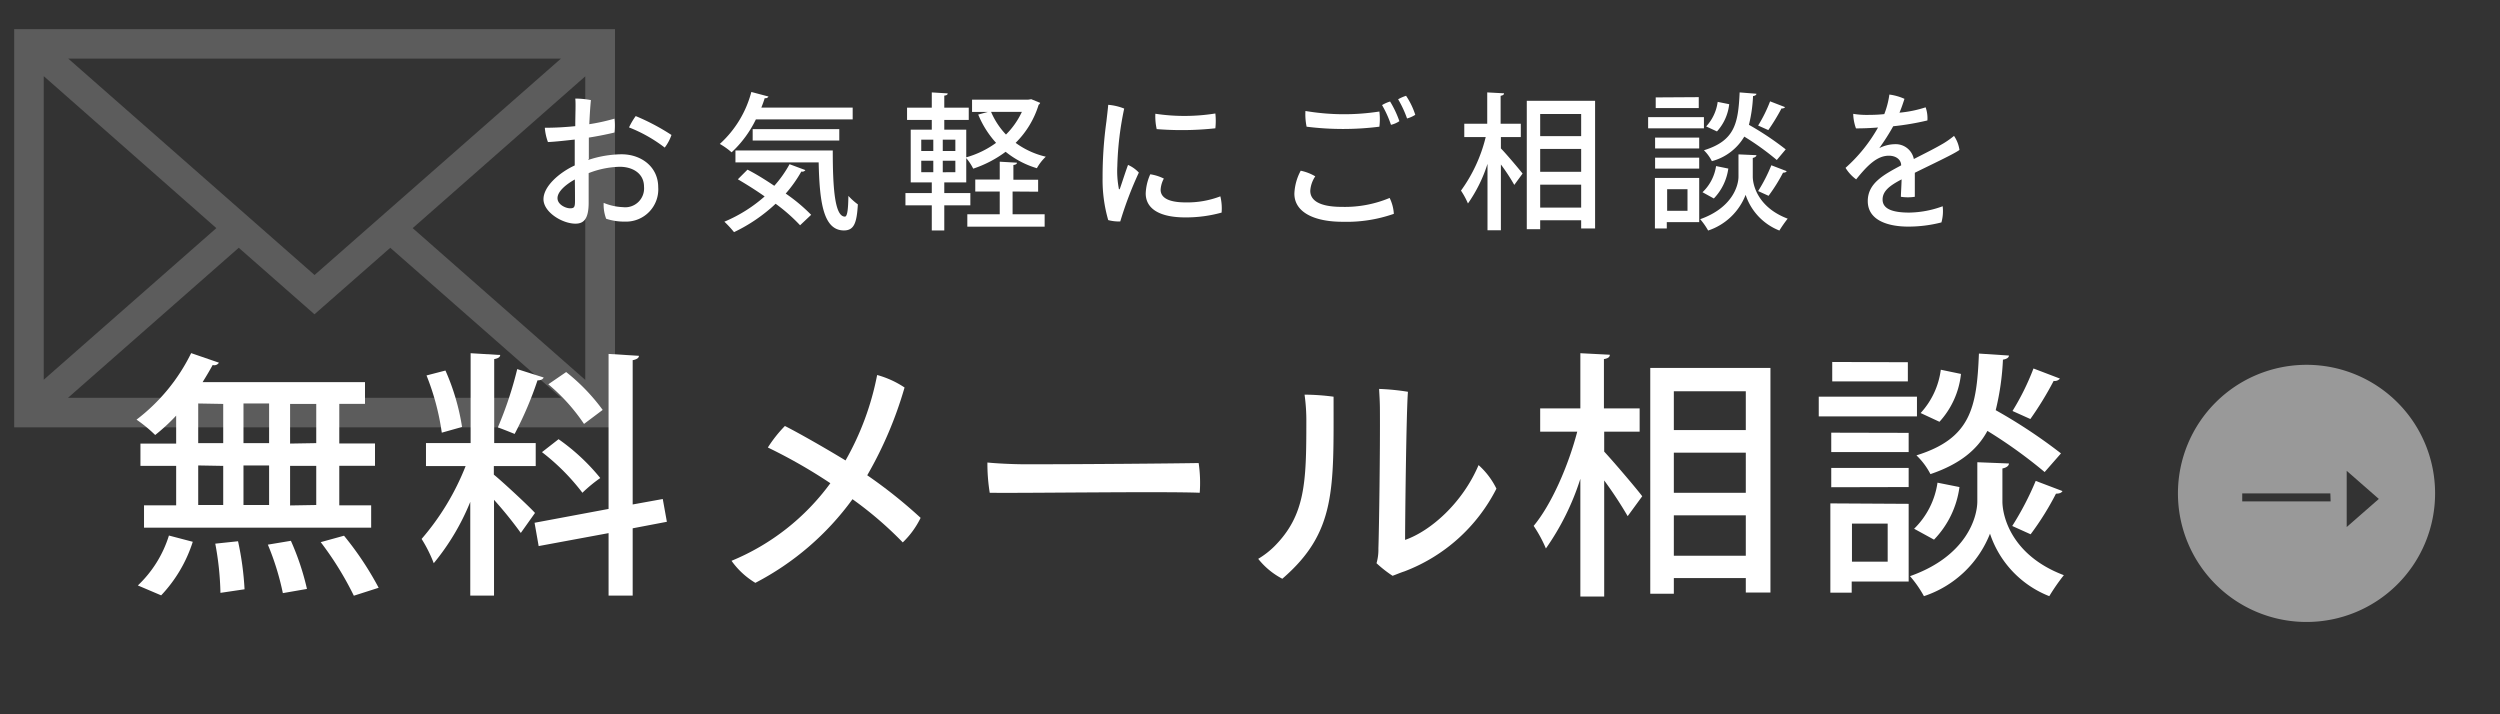 <svg xmlns="http://www.w3.org/2000/svg" viewBox="0 0 280 80"><rect x="0" y="0" width="280" height="80" fill="#333333" stroke="none"/><defs><style>.cls-1{fill:none;}.cls-2{opacity:0.2;}.cls-3,.cls-4{fill:#fff;}.cls-4{opacity:0.5;}</style></defs><title>com_mail</title><g id="レイヤー_2" data-name="レイヤー 2"><g id="contents"><rect class="cls-1" width="280" height="80"/><g class="cls-2"><path class="cls-3" d="M1.59,3.26v44.6H68.88V3.26ZM35.23,30.8,7.64,6.56H62.83Zm-11-5.25L4.9,42.53v-34Zm2.51,2.2,8.48,7.45,8.49-7.45,19.13,16.8H7.62Zm19.48-2.2,19.33-17v34Z"/></g><path class="cls-3" d="M65.87,17.92a12.14,12.14,0,0,1,3.74-.64c2.23,0,4.11,1.42,4.11,3.69A3.61,3.61,0,0,1,70,24.82a6.4,6.4,0,0,1-2.11-.32,4.48,4.48,0,0,1-.28-1.78,6.17,6.17,0,0,0,2.16.48,2.11,2.11,0,0,0,2.36-2.28c0-1.55-1.34-2.24-2.71-2.24a10.11,10.11,0,0,0-3.49.71c0,1.22,0,2.52,0,3.31,0,1.85-.57,2.35-1.48,2.35-1.48,0-3.58-1.29-3.58-2.74s1.8-3,3.5-3.78c0-.81,0-1.57,0-2.09v-.81c-1,.11-2.24.25-3,.28a5.93,5.93,0,0,1-.35-1.6,33.77,33.77,0,0,0,3.41-.18c0-1.32.07-2.53,0-3.09a9.62,9.62,0,0,1,1.75.17c-.07.71-.13,1.66-.18,2.7a22.25,22.25,0,0,0,2.82-.62,6.18,6.18,0,0,1,0,1.55c-.5.13-1.72.39-2.87.57,0,.83,0,1.64,0,2.38ZM64.38,20.1c-1,.56-1.94,1.35-1.94,2.09s.94,1.14,1.4,1.14.56-.11.56-.82C64.4,22,64.4,21.09,64.38,20.1Zm10.83-5a5,5,0,0,1-.76,1.43,16.35,16.35,0,0,0-4-2.26A7.66,7.66,0,0,1,71.2,13,24.55,24.55,0,0,1,75.21,15.12Z"/><path class="cls-3" d="M95.5,13.37H84.66a12.42,12.42,0,0,1-2.72,3.69,8.21,8.21,0,0,0-1.32-.94,11.93,11.93,0,0,0,3.53-5.82l1.92.51a.37.37,0,0,1-.42.18c-.11.35-.24.71-.38,1.06H95.5ZM83.72,19c1,.51,2,1.14,3,1.81a12.81,12.81,0,0,0,1.71-2.42l1.77.66a.4.4,0,0,1-.45.16A14.71,14.71,0,0,1,88,21.68a19.07,19.07,0,0,1,2.85,2.38l-1.24,1.17a19.51,19.51,0,0,0-2.74-2.41A18.22,18.22,0,0,1,82.21,26a11.6,11.6,0,0,0-1.08-1.17A16.38,16.38,0,0,0,85.64,22c-1-.71-2.07-1.37-3-1.92Zm-1.35-2.15h10.9c0,4.19.22,7.41,1.36,7.41.29,0,.37-.94.39-2.32a7.1,7.1,0,0,0,1.06.95c-.12,2.1-.43,2.91-1.55,2.92-2.33,0-2.74-3.18-2.84-7.62H82.37ZM94,15.74H84.3V14.46H94Z"/><path class="cls-3" d="M115.5,11.11l1,.41a.37.37,0,0,1-.17.21A10.21,10.21,0,0,1,113.75,16a9.28,9.28,0,0,0,3.38,1.55,5.29,5.29,0,0,0-1,1.29A10.2,10.2,0,0,1,112.63,17,12.79,12.79,0,0,1,109,18.89a5.87,5.87,0,0,0-.78-1.18v2.72h-2.46v1.19h2.92V23h-2.92v2.81h-1.4V23h-2.95V21.62h2.95V20.43H102V14.52h2.36V13.43h-2.77V12.06h2.77V10.35l1.78.11c0,.14-.11.22-.38.25v1.35h2.74v1.37h-2.74v1.09h2.46v3.1A10.49,10.49,0,0,0,111.56,16a10.82,10.82,0,0,1-2-3.17l1.07-.29h-1.76V11.16h6.3Zm-12.32,4.53v1.27h1.35V15.64Zm0,2.36v1.29h1.35V18ZM107,16.91V15.64h-1.41v1.27Zm0,2.38V18h-1.41v1.29Zm6.41,2.16V24H117v1.39h-8.66V24h3.63V21.45h-2.74V20.11h2.74v-2l1.93.11c0,.13-.12.23-.4.26v1.65h2.77v1.34ZM111,12.53a8.54,8.54,0,0,0,1.67,2.54,8.88,8.88,0,0,0,1.78-2.54Z"/><path class="cls-3" d="M125.91,12.16a34.93,34.93,0,0,0-.77,6.45,10.41,10.41,0,0,0,.16,2.46c0,.15.09.2.15,0,.2-.56.56-1.71.89-2.6a3.65,3.65,0,0,1,1.21.86,41.28,41.28,0,0,0-2.08,5.47,4.48,4.48,0,0,1-1.35-.15,16.22,16.22,0,0,1-.63-4.73,45.06,45.06,0,0,1,.43-6.33c.06-.55.16-1.34.2-1.85A6.18,6.18,0,0,1,125.91,12.16ZM130.35,20a3,3,0,0,0-.36,1.25c0,.74.61,1.42,2.82,1.42a10.34,10.34,0,0,0,3.87-.68,5.78,5.78,0,0,1,.14,1.82,14.92,14.92,0,0,1-4.06.54c-2.94,0-4.44-1-4.44-2.69a5.73,5.73,0,0,1,.51-2.14A5.13,5.13,0,0,1,130.35,20Zm5.77-7.29a7.65,7.65,0,0,1,0,1.66,35.18,35.18,0,0,1-6.57.09,6.6,6.6,0,0,1-.15-1.72A21.85,21.85,0,0,0,136.12,12.71Z"/><path class="cls-3" d="M147.31,19.75a3.25,3.25,0,0,0-.56,1.62c0,1,.89,1.8,3.55,1.8a13,13,0,0,0,5.34-1,4.65,4.65,0,0,1,.47,1.78,16,16,0,0,1-5.73.89c-3.23,0-5.41-1.09-5.41-3.15a5.89,5.89,0,0,1,.71-2.57A5.29,5.29,0,0,1,147.31,19.75Zm-1.1-7.32a25.87,25.87,0,0,0,8.28.06,6.85,6.85,0,0,1,0,1.7,32.66,32.66,0,0,1-8.15,0A6.74,6.74,0,0,1,146.21,12.43Zm10.52,1.14a2.79,2.79,0,0,1-.94.41,12.18,12.18,0,0,0-1-2.21,3.89,3.89,0,0,1,.9-.4A11.31,11.31,0,0,1,156.73,13.57Zm1.78-.71a3.4,3.4,0,0,1-.92.41,12.06,12.06,0,0,0-1-2.15,4.55,4.55,0,0,1,.89-.39A8.28,8.28,0,0,1,158.51,12.86Z"/><path class="cls-3" d="M168.1,15.35v1.27c.6.61,2.08,2.37,2.43,2.82l-.93,1.27a22.29,22.29,0,0,0-1.5-2.29v7.37h-1.5V18.35a16.25,16.25,0,0,1-2.19,4.44,8.64,8.64,0,0,0-.78-1.44,17.09,17.09,0,0,0,2.77-6H164V13.86h2.57V10.35l1.88.1c0,.15-.11.23-.38.28v3.13h2.26v1.49ZM171,11.29h7.65v14.3h-1.56v-.92h-4.59v1H171Zm6.09,1.48h-4.59v2.48h4.59Zm-4.59,3.91v2.56h4.59V16.68Zm0,6.57h4.59V20.68h-4.59Z"/><path class="cls-3" d="M190.84,13.12v1.25h-6.25V13.12Zm-.53,6.81v4.95h-3.63v.71h-1.33V19.93Zm0-4.52v1.22h-4.94V15.41Zm-4.94,3.47V17.66h4.94v1.22Zm4.89-8v1.22h-4.82V10.91ZM189,21.19h-2.28v2.42H189Zm7.72-3.81c0,.14-.17.26-.41.31v2.09c0,1,.62,3.47,3.91,4.71a14.49,14.49,0,0,0-.93,1.33,6.47,6.47,0,0,1-3.78-4,6.79,6.79,0,0,1-4.2,4,7.49,7.49,0,0,0-.89-1.27c3.59-1.27,4.29-3.74,4.29-4.77V17.29Zm-3.15,1.5a6,6,0,0,1-1.62,3.35l-1.27-.7a5.05,5.05,0,0,0,1.52-2.93Zm3.15-8.38c0,.13-.15.23-.38.26a16.29,16.29,0,0,1-.46,3.22A32.79,32.79,0,0,1,200,16.73l-1,1.19a30.06,30.06,0,0,0-3.64-2.62,6,6,0,0,1-3.63,2.75,4.65,4.65,0,0,0-.89-1.22c3.46-1.07,3.84-3,4-6.48Zm-5.63,3.66a5,5,0,0,0,1.29-2.75l1.29.26a5.4,5.4,0,0,1-1.37,3.05ZM199.93,12a.42.42,0,0,1-.4.14,22.52,22.52,0,0,1-1.48,2.43s-1.14-.51-1.14-.51a15.87,15.87,0,0,0,1.34-2.71Zm.18,7.17c-.07.12-.2.17-.41.17a19,19,0,0,1-1.62,2.59l-1.17-.53a17.86,17.86,0,0,0,1.48-2.89Z"/><path class="cls-3" d="M217.58,23.1a4.72,4.72,0,0,1-.14,1.81,14.87,14.87,0,0,1-3.72.47c-2.09,0-4.53-.61-4.53-2.86,0-2,1.78-2.95,3.74-4,0-.61-.54-1.08-1.38-1.08-1.31,0-2.39,1.07-3.66,2.65a4.56,4.56,0,0,1-1.19-1.29,17.57,17.57,0,0,0,3.64-4.52c-.87.07-1.71.1-2.47.1a5.14,5.14,0,0,1-.31-1.63,9.09,9.09,0,0,0,1.38.12c.55,0,1.29,0,2.1-.09a9.59,9.59,0,0,0,.57-2.19,6,6,0,0,1,1.69.48c-.1.31-.32,1-.56,1.55a13.34,13.34,0,0,0,2.93-.6,3.67,3.67,0,0,1,.2,1.47,29.65,29.65,0,0,1-3.83.65,25.28,25.28,0,0,1-1.56,2.45,4,4,0,0,1,1.73-.44,2.07,2.07,0,0,1,2.14,1.66c1.29-.66,2.48-1.25,3.38-1.79a10.07,10.07,0,0,0,1.12-.8,3.74,3.74,0,0,1,.61,1.57c-.51.41-3.33,1.73-5,2.56,0,.82,0,1.94,0,2.69a5.12,5.12,0,0,1-1.56,0c0-.35.06-1.17.08-1.95-1.3.68-2.13,1.29-2.13,2.26,0,1.13,1.29,1.46,3,1.46A11.23,11.23,0,0,0,217.58,23.1Z"/><path class="cls-4" d="M258.33,40.86a14.4,14.4,0,1,0,14.4,14.4A14.39,14.39,0,0,0,258.33,40.86Zm2.7,15.3h-9.9v-.9H261Zm1.8,2.87v-6.3l3.6,3.15Z"/><path class="cls-3" d="M19.73,49.68V46.55a21.26,21.26,0,0,1-2.35,2.17A15.52,15.52,0,0,0,15.29,47a20.91,20.91,0,0,0,6.12-7.45l3.11,1.07a.61.61,0,0,1-.7.26c-.35.64-.73,1.28-1.13,1.92H40.88v2.43H38v4.44h4v2.5H38v4.43h3.57v2.5H16.13v-2.5h3.6V52.18h-4v-2.5Zm1.86,11a15.61,15.61,0,0,1-3.54,6l-2.61-1.11a13,13,0,0,0,3.48-5.59Zm.61-15.49v4.44H25V45.24Zm0,6.94v4.43H25V52.18Zm2.49,14.27a33,33,0,0,0-.58-5.51l2.55-.27A33.2,33.2,0,0,1,27.39,66Zm5.45-21.21H27.27v4.44h2.87Zm0,6.94H27.27v4.43h2.87Zm1.54,14.3A29.7,29.7,0,0,0,30,61l2.58-.43a28.84,28.84,0,0,1,1.8,5.39Zm3.74-16.8V45.24H32.49v4.44Zm0,6.93V52.18H32.49v4.43Zm4.21,10.16a35.9,35.9,0,0,0-3.71-6L38.53,60a35.25,35.25,0,0,1,3.88,5.83Z"/><path class="cls-3" d="M55.31,53.16c1,.81,4,3.6,4.61,4.29l-1.59,2.24a44.57,44.57,0,0,0-3-3.71V66.71H52.67V56.21a26.27,26.27,0,0,1-4.09,6.87,15.36,15.36,0,0,0-1.36-2.72,28.31,28.31,0,0,0,4.93-8.16H47.71V49.62h5V39.56l3.31.2c0,.23-.23.38-.67.46v9.4H60V52.2H55.31ZM49.89,41.5a25,25,0,0,1,1.86,6.32l-2.27.64a27.4,27.4,0,0,0-1.71-6.41Zm11,.78c-.09.21-.32.32-.69.32a39.81,39.81,0,0,1-2.56,6c-.52-.21-1.36-.55-1.88-.73a41.67,41.67,0,0,0,2.17-6.53ZM74.69,58.44l-3.83.73v7.54h-2.7v-7l-7.83,1.45-.46-2.61L68.16,57V39.64l3.4.21c0,.23-.23.4-.7.49V56.5l3.37-.61ZM62.56,49.19a23,23,0,0,1,4.67,4.35,16.15,16.15,0,0,0-2,1.65,24.22,24.22,0,0,0-4.53-4.55Zm.85-7.52a21.77,21.77,0,0,1,4.09,4.24l-2.09,1.57a21,21,0,0,0-4-4.44Z"/><path class="cls-3" d="M103.11,58a9.7,9.7,0,0,1-2,2.75,41.15,41.15,0,0,0-5.63-4.84,31.21,31.21,0,0,1-10.88,9.37,8.88,8.88,0,0,1-2.67-2.47A25.92,25.92,0,0,0,93,54.12a58.61,58.61,0,0,0-7-4,14.69,14.69,0,0,1,1.91-2.41c1.71.87,4.64,2.55,6.79,3.86A31.33,31.33,0,0,0,98.24,42a10.54,10.54,0,0,1,3.07,1.4,43.86,43.86,0,0,1-4.18,9.83A54.18,54.18,0,0,1,103.11,58Z"/><path class="cls-3" d="M114.94,52c6.49,0,16.62-.09,19.31-.14a15.34,15.34,0,0,1,.12,3.33c-4.09-.17-19.9.06-23.52,0a20.45,20.45,0,0,1-.26-3.39C111.4,51.89,113.31,52,114.94,52Z"/><path class="cls-3" d="M146.31,47.27a20.86,20.86,0,0,0-.2-3.07,25.75,25.75,0,0,1,3.25.23c0,10.33.32,15.17-5.74,20.39a8.38,8.38,0,0,1-2.7-2.23,9.47,9.47,0,0,0,1.83-1.42C146.2,57.69,146.31,54,146.31,47.27Zm7.86,15.81a5.42,5.42,0,0,0,.21-1.65c.08-2.23.2-11.17.17-15.46,0-1-.06-1.77-.09-2.41a25.74,25.74,0,0,1,3.23.32c-.18,2.12-.32,14.15-.32,16.59,2.87-1,6.44-4.15,8.23-8.38a8.62,8.62,0,0,1,2,2.64A19.18,19.18,0,0,1,157.28,64c-.44.14-.84.32-1.31.49A13.25,13.25,0,0,1,154.17,63.08Z"/><path class="cls-3" d="M179.67,48.35v2.23c1,1.07,3.65,4.18,4.26,5l-1.63,2.23a45,45,0,0,0-2.63-4v13H177V53.63a28.61,28.61,0,0,1-3.86,7.8,14.63,14.63,0,0,0-1.37-2.53c2-2.4,3.89-6.75,4.88-10.55H172.5V45.74H177V39.56l3.3.17c0,.26-.2.41-.66.49v5.52h4v2.61Zm5.16-7.14h13.46V66.36h-2.76V64.74h-8.06V66.5h-2.64Zm10.7,2.61h-8.06v4.35h8.06Zm-8.06,6.88v4.49h8.06V50.7Zm0,11.54h8.06V57.72h-8.06Z"/><path class="cls-3" d="M214.7,44.43v2.21h-11V44.43Zm-.93,12v8.7h-6.38v1.25H205v-10Zm0-7.95v2.15h-8.67V48.46Zm-8.67,6.09V52.41h8.67v2.14Zm8.58-14v2.15h-8.47V40.54Zm-2.26,18.07h-4v4.27h4ZM225,51.91c0,.27-.29.47-.73.56v3.68c0,1.77,1.1,6.09,6.88,8.27a22.48,22.48,0,0,0-1.63,2.35,11.36,11.36,0,0,1-6.64-7,12,12,0,0,1-7.4,7,12.55,12.55,0,0,0-1.56-2.24c6.32-2.23,7.54-6.58,7.54-8.38V51.77Zm-5.54,2.64a10.44,10.44,0,0,1-2.85,5.89l-2.23-1.22A9,9,0,0,0,217,54.06ZM225,39.82c0,.23-.26.4-.67.46a29.16,29.16,0,0,1-.81,5.66,59,59,0,0,1,7.31,4.84L229,52.87a53.87,53.87,0,0,0-6.41-4.61c-1.13,2.09-3.05,3.71-6.38,4.84A7.91,7.91,0,0,0,214.64,51c6.09-1.89,6.76-5.34,7-11.4Zm-9.89,6.44a8.83,8.83,0,0,0,2.26-4.85l2.26.47a9.39,9.39,0,0,1-2.41,5.36Zm15.6-3.86a.74.74,0,0,1-.7.26,37,37,0,0,1-2.61,4.27s-2-.9-2-.9a28,28,0,0,0,2.35-4.76ZM231,55c-.12.2-.35.29-.73.29a31.69,31.69,0,0,1-2.84,4.55l-2.06-.93A33.18,33.18,0,0,0,228,53.86Z"/></g></g></svg>